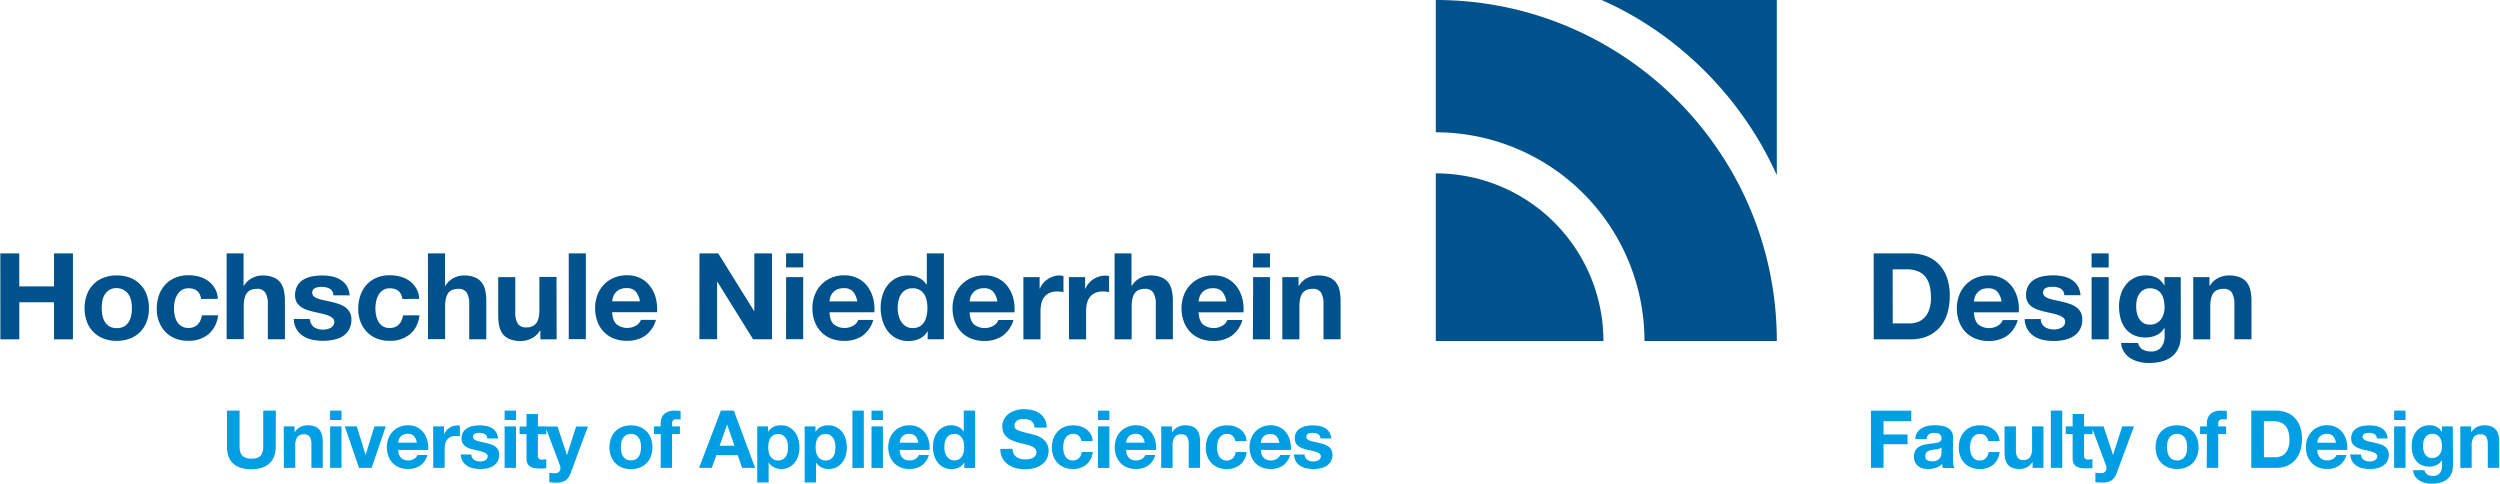 <svg id="Ebene_1" data-name="Ebene 1" xmlns="http://www.w3.org/2000/svg" viewBox="0 0 1189 230"><defs><style>.cls-1{fill:#00528c;}.cls-2{fill:#009ee2;}</style></defs><title>Zeichenfläche 3</title><path class="cls-1" d="M682.87,82.45a79.75,79.75,0,0,1,79.72,79.74H682.87V82.45m0-19.53V0c89.49,0,162.18,72.68,162.18,162.19H782.12A99.29,99.29,0,0,0,682.87,62.92ZM761.73,0c36.73,16.19,66.9,46.66,83.32,83.31V0Z"/><path class="cls-1" d="M1043.08,161.38h8.12V145.87c0-3,.49-5.18,1.49-6.49s2.59-2,4.81-2a4.46,4.46,0,0,1,4,1.8,10.23,10.23,0,0,1,1.17,5.47v16.71h8.13V143.19a24.28,24.28,0,0,0-.49-5,9.51,9.51,0,0,0-1.69-3.83,8,8,0,0,0-3.29-2.46A13.79,13.79,0,0,0,1060,131a11.25,11.25,0,0,0-5,1.21,9.64,9.64,0,0,0-4,3.71h-.17V131.8h-7.72v29.58m-23.75-7.79a6.51,6.51,0,0,1-2-2.05,8.64,8.64,0,0,1-1.08-2.84,16.16,16.16,0,0,1-.32-3.17,13.71,13.71,0,0,1,.37-3.18,7.84,7.84,0,0,1,1.21-2.69,6.21,6.21,0,0,1,2.06-1.86,5.92,5.92,0,0,1,2.94-.68,6.75,6.75,0,0,1,3.29.74,6,6,0,0,1,2.15,2,8.71,8.71,0,0,1,1.14,2.93,16.74,16.74,0,0,1,.34,3.42,11,11,0,0,1-.42,3.06,8.27,8.27,0,0,1-1.29,2.61,6.26,6.26,0,0,1-2.18,1.83,6.39,6.39,0,0,1-3,.68A5.71,5.71,0,0,1,1019.33,153.59Zm17.8-21.79h-7.73v3.94h-.11a8.88,8.88,0,0,0-3.69-3.66,11.52,11.52,0,0,0-5.12-1.09,11.66,11.66,0,0,0-9.44,4.44,14.32,14.32,0,0,0-2.43,4.69,18.18,18.18,0,0,0-.83,5.52,22.76,22.76,0,0,0,.71,5.75,13.41,13.41,0,0,0,2.26,4.75,10.82,10.82,0,0,0,4,3.21,12.94,12.94,0,0,0,5.72,1.17,12.05,12.05,0,0,0,5.12-1.12,8,8,0,0,0,3.75-3.46h.11v3.89a8,8,0,0,1-1.54,5.26,5.9,5.9,0,0,1-5,2.06,8,8,0,0,1-3.83-.88,4.62,4.62,0,0,1-2.23-3.17h-8.07a8.49,8.49,0,0,0,1.4,4.31,10.12,10.12,0,0,0,3.09,3,14.35,14.35,0,0,0,4.12,1.69,19.11,19.11,0,0,0,4.44.54,23.69,23.69,0,0,0,5.83-.63,15,15,0,0,0,4.18-1.69,9.82,9.82,0,0,0,2.74-2.4,11.84,11.84,0,0,0,1.61-2.8,12.75,12.75,0,0,0,.77-2.92,20.26,20.26,0,0,0,.2-2.66Zm-42.4-4.58h8.13v-6.7h-8.13Zm0,34.16h8.13V131.8h-8.13Zm-31.81-9.62a9.68,9.68,0,0,0,4.49,8.16,13.11,13.11,0,0,0,4.38,1.75,25.47,25.47,0,0,0,5,.51,24.75,24.75,0,0,0,4.95-.51,13.17,13.17,0,0,0,4.32-1.72,9,9,0,0,0,4.24-8.07,6.94,6.94,0,0,0-.8-3.46,7.45,7.45,0,0,0-2.12-2.35,11.74,11.74,0,0,0-3-1.52,35.43,35.43,0,0,0-3.47-1c-1.14-.27-2.27-.52-3.37-.75a27.72,27.72,0,0,1-3-.77,6.26,6.26,0,0,1-2.09-1.12,2.24,2.24,0,0,1-.8-1.77,2.17,2.17,0,0,1,.46-1.46,2.88,2.88,0,0,1,1.12-.83,5,5,0,0,1,1.45-.37,13.47,13.47,0,0,1,1.49-.09,8.17,8.17,0,0,1,3.78.83,3.53,3.53,0,0,1,1.77,3.17h7.73a9.66,9.66,0,0,0-1.41-4.54,9.21,9.21,0,0,0-2.94-2.89,12.54,12.54,0,0,0-4-1.55,23.76,23.76,0,0,0-4.66-.46,25.89,25.89,0,0,0-4.69.43,13.11,13.11,0,0,0-4.12,1.49,8.25,8.25,0,0,0-2.95,2.92,9,9,0,0,0-1.11,4.66,6.24,6.24,0,0,0,.8,3.29,6.84,6.84,0,0,0,2.12,2.23,11.26,11.26,0,0,0,3,1.43,35.21,35.21,0,0,0,3.46.95c1.45.31,2.75.6,3.89.88a18.82,18.82,0,0,1,2.89.95,5.66,5.66,0,0,1,1.8,1.17,2.21,2.21,0,0,1,.63,1.57,3,3,0,0,1-.51,1.81,3.81,3.81,0,0,1-1.29,1.14,5.87,5.87,0,0,1-1.72.63,8.27,8.27,0,0,1-1.8.2,8.94,8.94,0,0,1-2.32-.29,5.79,5.79,0,0,1-2-.88,4.82,4.82,0,0,1-1.4-1.54,4.49,4.49,0,0,1-.55-2.27Zm-24.14-8.35a8.91,8.91,0,0,1,.37-1.95,6,6,0,0,1,1.09-2.06,6.27,6.27,0,0,1,2-1.63,7.22,7.22,0,0,1,3.24-.65,5.69,5.69,0,0,1,4.43,1.6,9.4,9.4,0,0,1,2,4.69Zm21.34,5.15a21.08,21.08,0,0,0-.57-6.58,16.2,16.2,0,0,0-2.61-5.6,13.2,13.2,0,0,0-4.6-3.93,14.12,14.12,0,0,0-6.58-1.46,15.17,15.17,0,0,0-6.15,1.21,14.32,14.32,0,0,0-7.87,8.23,17.24,17.24,0,0,0-1.09,6.18,18,18,0,0,0,1.06,6.3,14.49,14.49,0,0,0,3,4.92,13.41,13.41,0,0,0,4.75,3.2,16.6,16.6,0,0,0,6.3,1.15,15.26,15.26,0,0,0,8.58-2.35,13.83,13.83,0,0,0,5.26-7.61h-7.15a5.1,5.1,0,0,1-2.17,2.6,8.3,8.3,0,0,1-9.5-.56c-1.22-1.21-1.89-3.1-2-5.7Zm-60-20.48h6.41a14.52,14.52,0,0,1,5.58.94,8.85,8.85,0,0,1,3.63,2.72,11.23,11.23,0,0,1,2,4.26,23.86,23.86,0,0,1,.6,5.58,16.62,16.62,0,0,1-.86,5.73,10.49,10.49,0,0,1-2.28,3.8,8.33,8.33,0,0,1-3.27,2.08,11.22,11.22,0,0,1-3.77.63h-8Zm-9,33.3h17.62a19.37,19.37,0,0,0,8.15-1.58,16.07,16.07,0,0,0,5.78-4.32,18,18,0,0,0,3.46-6.52,28.39,28.39,0,0,0,1.15-8.24,25.36,25.36,0,0,0-1.41-8.87,17.34,17.34,0,0,0-3.89-6.29,16,16,0,0,0-5.89-3.78,21.25,21.25,0,0,0-7.35-1.26H891.12Z"/><path class="cls-2" d="M1170.11,222.52h5.42V212.19a7.33,7.33,0,0,1,1-4.33,3.74,3.74,0,0,1,3.2-1.32,3,3,0,0,1,2.69,1.2,6.81,6.81,0,0,1,.78,3.65v11.13h5.42V210.39a16.22,16.22,0,0,0-.32-3.33,6.31,6.31,0,0,0-1.13-2.56,5.28,5.28,0,0,0-2.19-1.64,9.3,9.3,0,0,0-3.57-.59,7.67,7.67,0,0,0-3.36.8,6.41,6.41,0,0,0-2.67,2.48h-.11V202.8h-5.15v19.72m-15.45-5.18a4.34,4.34,0,0,1-1.35-1.38,5.67,5.67,0,0,1-.73-1.88,11.72,11.72,0,0,1-.21-2.12,9.12,9.12,0,0,1,.25-2.12,5.5,5.5,0,0,1,.8-1.79,4.09,4.09,0,0,1,1.38-1.24,3.89,3.89,0,0,1,2-.46,4.46,4.46,0,0,1,2.19.5,3.82,3.82,0,0,1,1.43,1.33,5.85,5.85,0,0,1,.77,1.95,11.47,11.47,0,0,1,.23,2.29,7.24,7.24,0,0,1-.29,2,5.5,5.5,0,0,1-.86,1.73,4.1,4.1,0,0,1-1.45,1.22,4.24,4.24,0,0,1-2,.46A3.89,3.89,0,0,1,1154.66,217.34Zm11.87-14.54h-5.15v2.64h-.08a5.91,5.91,0,0,0-2.46-2.45,7.67,7.67,0,0,0-3.41-.72,8,8,0,0,0-3.65.8,7.74,7.74,0,0,0-2.65,2.16,9.64,9.64,0,0,0-1.62,3.12A12.29,12.29,0,0,0,1147,212a15.42,15.42,0,0,0,.47,3.84,8.91,8.91,0,0,0,1.51,3.16,7.35,7.35,0,0,0,2.63,2.14,8.65,8.65,0,0,0,3.82.78,8.18,8.18,0,0,0,3.41-.74,5.43,5.43,0,0,0,2.5-2.31h.08v2.59a5.41,5.41,0,0,1-1,3.51,3.93,3.93,0,0,1-3.32,1.38,5.4,5.4,0,0,1-2.56-.59,3.14,3.14,0,0,1-1.49-2.12h-5.37a5.6,5.6,0,0,0,.93,2.88,6.88,6.88,0,0,0,2.06,2,9.59,9.59,0,0,0,2.75,1.13,12.65,12.65,0,0,0,3,.36,15.75,15.75,0,0,0,3.89-.42,10,10,0,0,0,2.79-1.12,6.91,6.91,0,0,0,1.83-1.61,7.64,7.64,0,0,0,1.07-1.87,8.56,8.56,0,0,0,.51-1.94,13.07,13.07,0,0,0,.14-1.77Zm-27.89-3.05h5.42v-4.46h-5.42Zm0,22.77h5.42V202.8h-5.42Zm-20.82-6.4a6.36,6.36,0,0,0,3,5.43,8.39,8.39,0,0,0,2.92,1.16,16.3,16.3,0,0,0,3.36.35,15.64,15.64,0,0,0,3.29-.35,8.39,8.39,0,0,0,2.88-1.14,6,6,0,0,0,2.83-5.38,4.59,4.59,0,0,0-.54-2.31,4.78,4.78,0,0,0-1.41-1.56,7.37,7.37,0,0,0-2-1c-.75-.25-1.52-.47-2.31-.65s-1.51-.34-2.25-.49a19.53,19.53,0,0,1-2-.52,4.2,4.2,0,0,1-1.4-.74,1.51,1.51,0,0,1-.53-1.19,1.48,1.48,0,0,1,.31-1,2,2,0,0,1,.74-.55,3.37,3.37,0,0,1,1-.25,9,9,0,0,1,1-.06,5.38,5.38,0,0,1,2.52.56,2.32,2.32,0,0,1,1.18,2.11h5.15a6.45,6.45,0,0,0-.93-3,6.15,6.15,0,0,0-2-1.93,8.36,8.36,0,0,0-2.68-1,16,16,0,0,0-3.11-.3,17,17,0,0,0-3.13.29,8.66,8.66,0,0,0-2.75,1,5.44,5.44,0,0,0-2,1.94,5.94,5.94,0,0,0-.75,3.11,4.25,4.25,0,0,0,.54,2.19,4.67,4.67,0,0,0,1.41,1.49,8.06,8.06,0,0,0,2,1c.76.24,1.52.45,2.31.63,1,.2,1.83.4,2.59.59a11.82,11.82,0,0,1,1.93.63,3.61,3.61,0,0,1,1.2.78,1.46,1.46,0,0,1,.42,1,2,2,0,0,1-.34,1.2,2.61,2.61,0,0,1-.86.76,4.19,4.19,0,0,1-1.14.42,5.8,5.8,0,0,1-1.21.13,6,6,0,0,1-1.54-.19,4,4,0,0,1-1.32-.59,3.08,3.08,0,0,1-.93-1,3,3,0,0,1-.36-1.5Zm-15.72-5.57a6.54,6.54,0,0,1,.25-1.3,4,4,0,0,1,.72-1.37,4.1,4.1,0,0,1,1.38-1.09,4.73,4.73,0,0,1,2.15-.44,3.81,3.81,0,0,1,3,1.07,6.18,6.18,0,0,1,1.35,3.13Zm14.23,3.43a13.87,13.87,0,0,0-.38-4.39,10.84,10.84,0,0,0-1.74-3.73,8.68,8.68,0,0,0-3.07-2.62,9.35,9.35,0,0,0-4.39-1,10.34,10.34,0,0,0-4.1.8,9.61,9.61,0,0,0-3.18,2.19,9.81,9.81,0,0,0-2.06,3.3,11.62,11.62,0,0,0-.72,4.12,12,12,0,0,0,.7,4.2,9.64,9.64,0,0,0,2,3.28,9.2,9.2,0,0,0,3.17,2.14,11,11,0,0,0,4.19.76,10.09,10.09,0,0,0,5.73-1.57,9.28,9.28,0,0,0,3.51-5.07h-4.77a3.43,3.43,0,0,1-1.45,1.74,4.88,4.88,0,0,1-2.82.82,4.79,4.79,0,0,1-3.51-1.2,5.56,5.56,0,0,1-1.34-3.8Zm-39.63-13.66H1081a9.63,9.63,0,0,1,3.72.63,5.86,5.86,0,0,1,2.42,1.82,7.38,7.38,0,0,1,1.32,2.84,16.19,16.19,0,0,1,.4,3.72,11.16,11.16,0,0,1-.57,3.81,7.12,7.12,0,0,1-1.53,2.54,5.49,5.49,0,0,1-2.17,1.39,7.7,7.7,0,0,1-2.52.42h-5.34Zm-6,22.2h11.75a12.8,12.8,0,0,0,5.43-1.05,10.82,10.82,0,0,0,3.86-2.87,12,12,0,0,0,2.3-4.35,18.84,18.84,0,0,0,.77-5.5,16.81,16.81,0,0,0-.94-5.91,11.63,11.63,0,0,0-2.59-4.19,10.62,10.62,0,0,0-3.93-2.52,14,14,0,0,0-4.9-.84h-11.75Zm-21.17,0H1055V206.43h3.73V202.8H1055v-1.16a2.53,2.53,0,0,1,.47-1.72,2.11,2.11,0,0,1,1.59-.51,18.77,18.77,0,0,1,2,.11v-4.08l-1.41-.09c-.48,0-1-.06-1.45-.06a8.67,8.67,0,0,0-2.9.44,5.68,5.68,0,0,0-2.06,1.24,4.94,4.94,0,0,0-1.24,1.9,7,7,0,0,0-.4,2.41v1.52h-3.24v3.63h3.24Zm-18.69-12.16a5.89,5.89,0,0,1,.78-2,4.16,4.16,0,0,1,3.76-2,4.56,4.56,0,0,1,2.31.55,4.32,4.32,0,0,1,1.48,1.43,5.9,5.9,0,0,1,.79,2,12,12,0,0,1,.22,2.32A11.75,11.75,0,0,1,1040,215a6,6,0,0,1-.79,2,4.06,4.06,0,0,1-1.48,1.43,4.56,4.56,0,0,1-2.31.54,4.44,4.44,0,0,1-2.29-.54,4.19,4.19,0,0,1-1.47-1.43,6,6,0,0,1-.78-2,11.75,11.75,0,0,1-.23-2.31A12,12,0,0,1,1030.85,210.36Zm-4.92,6.59a9.3,9.3,0,0,0,2.06,3.27,9.21,9.21,0,0,0,3.2,2.09,12.16,12.16,0,0,0,8.41,0,9.15,9.15,0,0,0,3.23-2.09,9.3,9.3,0,0,0,2.06-3.27,12,12,0,0,0,.72-4.27,12.14,12.14,0,0,0-.72-4.29,9,9,0,0,0-5.29-5.38,12.32,12.32,0,0,0-8.41,0,9,9,0,0,0-5.26,5.38,12.14,12.14,0,0,0-.73,4.29A12,12,0,0,0,1025.93,217Zm-11-14.15h-5.61L1005,216.31h-.07l-4.47-13.51h-5.79l6.94,18.5a3.28,3.28,0,0,1,.23,1.2,3,3,0,0,1-.23,1.17,2.12,2.12,0,0,1-.71.89,2.21,2.21,0,0,1-1.16.44,10.69,10.69,0,0,1-1.6,0l-1.57-.16v4.47l1.66.13c.55,0,1.1.06,1.66.06a7.73,7.73,0,0,0,4.35-1.05,6.83,6.83,0,0,0,2.44-3.42Zm-23.76-5.91h-5.42v5.91h-3.28v3.63h3.28v11.63a4.92,4.92,0,0,0,.5,2.4,3.65,3.65,0,0,0,1.35,1.43,5.17,5.17,0,0,0,2,.69,15.19,15.19,0,0,0,2.39.17c.53,0,1.08,0,1.64,0a11,11,0,0,0,1.52-.15v-4.23a8.64,8.64,0,0,1-1.67.15,1.83,1.83,0,0,1-2.29-2.29v-9.76h4V202.8h-4Zm-15.79,25.63h5.41V195.29h-5.41Zm-3.51-19.72h-5.42v10.34a7.33,7.33,0,0,1-1,4.33,3.75,3.75,0,0,1-3.21,1.32,2.92,2.92,0,0,1-2.68-1.21,6.67,6.67,0,0,1-.79-3.64V202.8h-5.41v12.13a15.72,15.72,0,0,0,.32,3.34,6.31,6.31,0,0,0,1.13,2.56,5.28,5.28,0,0,0,2.19,1.64,9.27,9.27,0,0,0,3.57.59,7.6,7.6,0,0,0,3.35-.8,6.42,6.42,0,0,0,2.67-2.48h.12v2.74h5.15Zm-20.91,6.95a7.27,7.27,0,0,0-.93-3.28,7.73,7.73,0,0,0-2.08-2.35,8.76,8.76,0,0,0-2.88-1.39,12.19,12.19,0,0,0-3.37-.46,10.85,10.85,0,0,0-4.28.8,8.88,8.88,0,0,0-3.16,2.23,9.65,9.65,0,0,0-2,3.4,13,13,0,0,0-.66,4.25,10.9,10.9,0,0,0,.72,4.06,9.47,9.47,0,0,0,2,3.21,8.83,8.83,0,0,0,3.13,2.09,10.67,10.67,0,0,0,4.08.75A9.78,9.78,0,0,0,948,221a9,9,0,0,0,3-6h-5.23a5.12,5.12,0,0,1-1.33,2.92,4,4,0,0,1-3,1.09,3.73,3.73,0,0,1-2.13-.58,4.34,4.34,0,0,1-1.4-1.46,6.79,6.79,0,0,1-.74-2,10.9,10.9,0,0,1-.23-2.17,11.45,11.45,0,0,1,.23-2.21,6.41,6.41,0,0,1,.78-2.08,4.77,4.77,0,0,1,1.43-1.53,3.83,3.83,0,0,1,2.18-.59,3.63,3.63,0,0,1,4,3.4Zm-34.67-.88a3,3,0,0,1,1.09-2.29,4.1,4.1,0,0,1,2.5-.69,9.51,9.51,0,0,1,1.35.1,3,3,0,0,1,1.11.38,2.09,2.09,0,0,1,.76.8,2.87,2.87,0,0,1,.29,1.39,1.55,1.55,0,0,1-.54,1.28,3.66,3.66,0,0,1-1.43.67,13.32,13.32,0,0,1-2,.34c-.76.08-1.56.18-2.4.31a24.35,24.35,0,0,0-2.46.51,7.31,7.31,0,0,0-2.16,1,4.85,4.85,0,0,0-1.52,1.74,5.93,5.93,0,0,0-.58,2.77,6.26,6.26,0,0,0,.52,2.63,4.89,4.89,0,0,0,1.43,1.83,6.46,6.46,0,0,0,2.14,1.09,9.24,9.24,0,0,0,2.63.36,11.75,11.75,0,0,0,3.58-.56,7.18,7.18,0,0,0,3.06-1.88,7.8,7.8,0,0,0,.13,1,7.06,7.06,0,0,0,.25.93h5.49a4.59,4.59,0,0,1-.53-1.83,20.77,20.77,0,0,1-.16-2.55V207.88A4.72,4.72,0,0,0,928,205a5.31,5.31,0,0,0-2.06-1.72,9.17,9.17,0,0,0-2.78-.82,22.12,22.12,0,0,0-3-.21,17,17,0,0,0-3.28.32,9.52,9.52,0,0,0-2.9,1.09,6.53,6.53,0,0,0-2.13,2,6.25,6.25,0,0,0-.95,3.17Zm7.1,6a11.52,11.52,0,0,1-.1,1.22,3.93,3.93,0,0,1-.51,1.5,3.63,3.63,0,0,1-1.3,1.28,4.76,4.76,0,0,1-2.48.53,6.56,6.56,0,0,1-1.26-.11,3.26,3.26,0,0,1-1.07-.4,2,2,0,0,1-.72-.76,2.5,2.5,0,0,1-.27-1.24,2.64,2.64,0,0,1,.27-1.24,2.23,2.23,0,0,1,.7-.84,3.57,3.57,0,0,1,1-.52,7.63,7.63,0,0,1,1.23-.3c.4-.08.83-.14,1.27-.19s.87-.12,1.26-.19a10.53,10.53,0,0,0,1.11-.29,2.32,2.32,0,0,0,.86-.48Zm-33.57,7.62h6V211.27h11.4v-4.65h-11.4v-6.3H909v-5H889.8Z"/><path class="cls-1" d="M609.91,161.38H618V145.87c0-3,.49-5.17,1.49-6.49s2.59-2,4.8-2a4.46,4.46,0,0,1,4,1.8,10.16,10.16,0,0,1,1.17,5.46v16.71h8.12V143.19a24.14,24.14,0,0,0-.48-5,9.53,9.53,0,0,0-1.69-3.83,7.92,7.92,0,0,0-3.29-2.46,13.64,13.64,0,0,0-5.35-.89,11.38,11.38,0,0,0-5,1.2,9.58,9.58,0,0,0-4,3.72h-.17V131.8h-7.73v29.58m-14-34.16h8.13v-6.69H596Zm0,34.16h8.13V131.8H596Zm-25.8-18a9.34,9.34,0,0,1,.37-1.94,5.87,5.87,0,0,1,1.09-2.06,6.09,6.09,0,0,1,2.06-1.63,7,7,0,0,1,3.23-.66,5.69,5.69,0,0,1,4.43,1.6,9.4,9.4,0,0,1,2,4.69Zm21.34,5.15a21.11,21.11,0,0,0-.57-6.58,16.1,16.1,0,0,0-2.61-5.6,13.07,13.07,0,0,0-4.6-3.92,14.09,14.09,0,0,0-6.58-1.46,15.34,15.34,0,0,0-6.15,1.2,14.3,14.3,0,0,0-7.87,8.24,17.38,17.38,0,0,0-1.09,6.18,18.13,18.13,0,0,0,1.06,6.29,14.27,14.27,0,0,0,3,4.92,13.35,13.35,0,0,0,4.75,3.21,16.51,16.51,0,0,0,6.29,1.14,15.21,15.21,0,0,0,8.58-2.34,13.85,13.85,0,0,0,5.26-7.61h-7.15a5.08,5.08,0,0,1-2.17,2.6,8.28,8.28,0,0,1-9.5-.57q-1.83-1.8-2-5.7ZM530.1,161.38h8.12V145.87q0-4.51,1.49-6.49c1-1.32,2.59-2,4.81-2a4.44,4.44,0,0,1,4,1.8,10.16,10.16,0,0,1,1.17,5.46v16.71h8.13V143.19a23.45,23.45,0,0,0-.49-5,9.39,9.39,0,0,0-1.69-3.83,7.86,7.86,0,0,0-3.29-2.46A13.61,13.61,0,0,0,547,131a10.47,10.47,0,0,0-4.69,1.2,9.7,9.7,0,0,0-4,3.72h-.17V120.53H530.1Zm-21.68,0h8.12V148.05a16.83,16.83,0,0,1,.4-3.69,8.14,8.14,0,0,1,1.35-3,6.59,6.59,0,0,1,2.49-2,8.74,8.74,0,0,1,3.77-.74,14.1,14.1,0,0,1,1.55.09,12.38,12.38,0,0,1,1.37.2v-7.56a5.6,5.6,0,0,0-1.77-.28,9.61,9.61,0,0,0-3,.46,10.75,10.75,0,0,0-2.72,1.28,10.14,10.14,0,0,0-2.23,2,9.64,9.64,0,0,0-1.54,2.54h-.12V131.8h-7.72Zm-21.69,0h8.13V148.05a16.24,16.24,0,0,1,.4-3.69,8.13,8.13,0,0,1,1.34-3,6.59,6.59,0,0,1,2.49-2,8.75,8.75,0,0,1,3.78-.74,13.78,13.78,0,0,1,1.54.09,12.59,12.59,0,0,1,1.38.2v-7.56A5.66,5.66,0,0,0,504,131a9.6,9.6,0,0,0-2.94.46,10.59,10.59,0,0,0-2.72,1.28,10.14,10.14,0,0,0-2.23,2,10,10,0,0,0-1.55,2.54h-.11V131.8h-7.73Zm-25.57-18a9.34,9.34,0,0,1,.37-1.94,5.87,5.87,0,0,1,1.09-2.06,6.09,6.09,0,0,1,2.06-1.63,7,7,0,0,1,3.23-.66,5.69,5.69,0,0,1,4.43,1.6,9.4,9.4,0,0,1,2,4.69Zm21.34,5.15a21.11,21.11,0,0,0-.57-6.58,16.1,16.1,0,0,0-2.61-5.6,13.07,13.07,0,0,0-4.6-3.92,14.09,14.09,0,0,0-6.58-1.46,15.34,15.34,0,0,0-6.15,1.2,14.3,14.3,0,0,0-7.87,8.24,17.38,17.38,0,0,0-1.09,6.18,18.13,18.13,0,0,0,1.06,6.29,14.27,14.27,0,0,0,3,4.92,13.35,13.35,0,0,0,4.75,3.21,16.51,16.51,0,0,0,6.29,1.14,15.21,15.21,0,0,0,8.58-2.34,13.85,13.85,0,0,0,5.26-7.61h-7.15a5.08,5.08,0,0,1-2.17,2.6,8.28,8.28,0,0,1-9.5-.57q-1.83-1.8-2-5.7Zm-41.77,1.49a9.62,9.62,0,0,1-1.14,3.06,6.15,6.15,0,0,1-2.15,2.15,6.45,6.45,0,0,1-3.34.8,6.1,6.1,0,0,1-3.24-.83,7.21,7.21,0,0,1-2.23-2.17,9.5,9.5,0,0,1-1.29-3.07,15.37,15.37,0,0,1-.4-3.43,16.23,16.23,0,0,1,.38-3.52,9.08,9.08,0,0,1,1.2-3,6.3,6.3,0,0,1,2.2-2.12,6.66,6.66,0,0,1,3.38-.8,6.39,6.39,0,0,1,3.29.8,6.58,6.58,0,0,1,2.17,2.09,8.71,8.71,0,0,1,1.17,3,17.73,17.73,0,0,1,.35,3.49A18,18,0,0,1,440.73,150.05Zm.46,11.33h7.72V120.53h-8.12V135.4h-.11a8.81,8.81,0,0,0-3.75-3.29,11.67,11.67,0,0,0-5-1.11,12,12,0,0,0-9.81,4.69,14.81,14.81,0,0,0-2.46,4.89,20.09,20.09,0,0,0-.83,5.75,21.33,21.33,0,0,0,.83,5.95,15.74,15.74,0,0,0,2.46,5.07,12.22,12.22,0,0,0,4.12,3.52,12.45,12.45,0,0,0,5.86,1.31,12.15,12.15,0,0,0,5.21-1.09,8.51,8.51,0,0,0,3.78-3.49h.11Zm-46.69-18a10.05,10.05,0,0,1,.37-1.94,6,6,0,0,1,1.09-2.06,6.18,6.18,0,0,1,2.06-1.63,7.06,7.06,0,0,1,3.23-.66,5.7,5.7,0,0,1,4.44,1.6,9.4,9.4,0,0,1,2,4.69Zm21.34,5.15a20.53,20.53,0,0,0-.57-6.58,16.09,16.09,0,0,0-2.6-5.6,13.1,13.1,0,0,0-4.61-3.92,14.09,14.09,0,0,0-6.58-1.46,15.34,15.34,0,0,0-6.15,1.2,14.48,14.48,0,0,0-4.77,3.29,14.31,14.31,0,0,0-3.09,4.95,17.16,17.16,0,0,0-1.09,6.18,17.9,17.9,0,0,0,1.06,6.29,14.09,14.09,0,0,0,3,4.92,13.44,13.44,0,0,0,4.75,3.21,16.58,16.58,0,0,0,6.29,1.14,15.27,15.27,0,0,0,8.59-2.34,13.9,13.9,0,0,0,5.26-7.61h-7.15a5.11,5.11,0,0,1-2.18,2.6,8.27,8.27,0,0,1-9.49-.57c-1.23-1.2-1.89-3.1-2-5.7Zm-42-21.34H382v-6.69h-8.12Zm0,34.16H382V131.8h-8.12Zm-41.2,0h8.41V134h.12l17,27.35h9V120.53h-8.41v27.4h-.11l-17.05-27.4h-8.93Zm-41.48-18a9.34,9.34,0,0,1,.37-1.94,5.87,5.87,0,0,1,1.09-2.06,6.09,6.09,0,0,1,2.06-1.63,7,7,0,0,1,3.23-.66,5.69,5.69,0,0,1,4.43,1.6,9.31,9.31,0,0,1,2,4.69Zm21.34,5.15a21.11,21.11,0,0,0-.57-6.58,16.1,16.1,0,0,0-2.61-5.6,13.07,13.07,0,0,0-4.6-3.92,14.09,14.09,0,0,0-6.58-1.46,15.34,15.34,0,0,0-6.15,1.2,14.3,14.3,0,0,0-7.87,8.24,17.38,17.38,0,0,0-1.09,6.18,18.13,18.13,0,0,0,1.06,6.29,14.27,14.27,0,0,0,3,4.92,13.4,13.4,0,0,0,4.74,3.21,16.6,16.6,0,0,0,6.3,1.14,15.23,15.23,0,0,0,8.58-2.34,13.85,13.85,0,0,0,5.26-7.61h-7.15a5.08,5.08,0,0,1-2.17,2.6,8.28,8.28,0,0,1-9.5-.57q-1.83-1.8-2-5.7Zm-42,12.82h8.13V120.53h-8.13Zm-5.83-29.58h-8.13v15.51q0,4.51-1.48,6.49a5.66,5.66,0,0,1-4.81,2,4.43,4.43,0,0,1-4-1.8,10.06,10.06,0,0,1-1.18-5.46V131.8h-8.12V150a24.14,24.14,0,0,0,.48,5,9.59,9.59,0,0,0,1.69,3.83,7.92,7.92,0,0,0,3.29,2.46,13.64,13.64,0,0,0,5.35.89,11.38,11.38,0,0,0,5-1.2,9.58,9.58,0,0,0,4-3.72H257v4.12h7.73Zm-61.11,29.58h8.13V145.87q0-4.51,1.48-6.49c1-1.32,2.6-2,4.81-2a4.43,4.43,0,0,1,4,1.8,10.06,10.06,0,0,1,1.18,5.46v16.71h8.12V143.19a23.45,23.45,0,0,0-.49-5,9.38,9.38,0,0,0-1.68-3.83,7.92,7.92,0,0,0-3.29-2.46,13.67,13.67,0,0,0-5.35-.89,10.44,10.44,0,0,0-4.69,1.2,9.64,9.64,0,0,0-3.95,3.72h-.17V120.53h-8.13Zm-4.18-19.17a11,11,0,0,0-1.39-4.92,11.79,11.79,0,0,0-3.13-3.52,12.94,12.94,0,0,0-4.32-2.08,18.4,18.4,0,0,0-5.06-.69,16.18,16.18,0,0,0-6.41,1.2,13.51,13.51,0,0,0-4.75,3.35,14.51,14.51,0,0,0-2.94,5.09,19.62,19.62,0,0,0-1,6.38,16.65,16.65,0,0,0,1.08,6.09,14.65,14.65,0,0,0,3,4.81,13.46,13.46,0,0,0,4.69,3.15,16.19,16.19,0,0,0,6.12,1.11,14.66,14.66,0,0,0,9.67-3.12q3.78-3.12,4.58-9h-7.84a7.7,7.7,0,0,1-2,4.38,6,6,0,0,1-4.47,1.63,5.75,5.75,0,0,1-3.2-.86A6.47,6.47,0,0,1,180,153a10.3,10.3,0,0,1-1.12-3,16.64,16.64,0,0,1-.34-3.26,17.65,17.65,0,0,1,.34-3.32A9.7,9.7,0,0,1,180,140.3a7,7,0,0,1,2.14-2.29,5.73,5.73,0,0,1,3.26-.89q5.22,0,6,5.09Zm-59.67,9.56a10,10,0,0,0,1.35,4.92,9.83,9.83,0,0,0,3.15,3.23,13,13,0,0,0,4.37,1.75,24.76,24.76,0,0,0,5,.51,24.18,24.18,0,0,0,5-.51A13.26,13.26,0,0,0,162.9,160a9.42,9.42,0,0,0,3.06-3.18,9.52,9.52,0,0,0,1.17-4.89,6.94,6.94,0,0,0-.8-3.46,7.45,7.45,0,0,0-2.12-2.35,11.72,11.72,0,0,0-3-1.51,33.38,33.38,0,0,0-3.46-1c-1.15-.27-2.28-.52-3.38-.75a26.06,26.06,0,0,1-3-.77,6.2,6.2,0,0,1-2.08-1.12,2.45,2.45,0,0,1-.35-3.23,3.07,3.07,0,0,1,1.12-.83,5,5,0,0,1,1.46-.37,13.33,13.33,0,0,1,1.49-.09,8.15,8.15,0,0,1,3.77.83,3.59,3.59,0,0,1,1.78,3.18h7.72a9.82,9.82,0,0,0-1.4-4.55,9.45,9.45,0,0,0-3-2.89,12.42,12.42,0,0,0-4-1.54,23.12,23.12,0,0,0-4.67-.46,25,25,0,0,0-4.69.43,12.64,12.64,0,0,0-4.12,1.49,8,8,0,0,0-2.94,2.91,8.9,8.9,0,0,0-1.12,4.67,6.39,6.39,0,0,0,.8,3.29,6.94,6.94,0,0,0,2.12,2.23,11.57,11.57,0,0,0,3,1.43c1.12.36,2.28.68,3.46.94,1.45.31,2.75.6,3.89.89a18.9,18.9,0,0,1,2.89.94,5.73,5.73,0,0,1,1.81,1.18A2.22,2.22,0,0,1,159,153a3,3,0,0,1-.52,1.8,3.85,3.85,0,0,1-1.29,1.15,6.43,6.43,0,0,1-1.71.63,9,9,0,0,1-1.81.2,9.25,9.25,0,0,1-2.31-.29,6.06,6.06,0,0,1-2-.89A4.71,4.71,0,0,1,148,154a4.37,4.37,0,0,1-.54-2.26Zm-31.92,9.61h8.12V145.87q0-4.51,1.49-6.49c1-1.32,2.59-2,4.81-2a4.44,4.44,0,0,1,4,1.8,10.16,10.16,0,0,1,1.17,5.46v16.71h8.13V143.19a23.45,23.45,0,0,0-.49-5,9.39,9.39,0,0,0-1.69-3.83,7.86,7.86,0,0,0-3.29-2.46,13.61,13.61,0,0,0-5.35-.89,10.47,10.47,0,0,0-4.69,1.2,9.7,9.7,0,0,0-4,3.72h-.17V120.53H107.8Zm-4.18-19.17a10.92,10.92,0,0,0-1.4-4.92,11.62,11.62,0,0,0-3.12-3.52,13.12,13.12,0,0,0-4.32-2.08,18.45,18.45,0,0,0-5.06-.69,16.18,16.18,0,0,0-6.41,1.2,13.51,13.51,0,0,0-4.75,3.35,14.38,14.38,0,0,0-3,5.09,19.89,19.89,0,0,0-1,6.38,16.66,16.66,0,0,0,1.09,6.09,14.79,14.79,0,0,0,3,4.81,13.55,13.55,0,0,0,4.69,3.15,16.28,16.28,0,0,0,6.13,1.11,14.68,14.68,0,0,0,9.67-3.12,13.52,13.52,0,0,0,4.57-9H96a7.58,7.58,0,0,1-2,4.38,6,6,0,0,1-4.46,1.63,5.72,5.72,0,0,1-3.2-.86A6.37,6.37,0,0,1,84.2,153a10,10,0,0,1-1.12-3,15.91,15.91,0,0,1-.34-3.26,16.86,16.86,0,0,1,.34-3.32,9.92,9.92,0,0,1,1.17-3.11A7,7,0,0,1,86.4,138a5.71,5.71,0,0,1,3.26-.89q5.2,0,6,5.09Zm-54.93.92a8.68,8.68,0,0,1,1.18-3,6.23,6.23,0,0,1,5.63-3A6.75,6.75,0,0,1,59,138a6.56,6.56,0,0,1,2.23,2.15,8.87,8.87,0,0,1,1.17,3,17.65,17.65,0,0,1,.34,3.49,17.28,17.28,0,0,1-.34,3.46,9.2,9.2,0,0,1-1.17,3A6.3,6.3,0,0,1,59,155.26a7,7,0,0,1-3.47.8,6.77,6.77,0,0,1-3.43-.8,6.29,6.29,0,0,1-2.2-2.15,9,9,0,0,1-1.18-3,18,18,0,0,1-.34-3.46A18.43,18.43,0,0,1,48.69,143.13ZM41.31,153a13.6,13.6,0,0,0,7.9,8,17,17,0,0,0,6.29,1.11,17.23,17.23,0,0,0,6.33-1.11,13.56,13.56,0,0,0,7.92-8,18.07,18.07,0,0,0,1.09-6.41,18.28,18.28,0,0,0-1.09-6.44,13.5,13.5,0,0,0-7.92-8.07A17.23,17.23,0,0,0,55.5,131a17,17,0,0,0-6.29,1.11,13.54,13.54,0,0,0-7.9,8.07,18.28,18.28,0,0,0-1.08,6.44A18.07,18.07,0,0,0,41.31,153ZM.18,161.38h9V143.76H25.69v17.62h9V120.53h-9v15.68H9.16V120.53h-9Z"/><path class="cls-2" d="M615.43,216.12a6.68,6.68,0,0,0,.9,3.28,6.61,6.61,0,0,0,2.09,2.15,8.39,8.39,0,0,0,2.92,1.16,16.23,16.23,0,0,0,3.36.35,15.87,15.87,0,0,0,3.3-.35,8.56,8.56,0,0,0,2.88-1.14,6,6,0,0,0,2.82-5.38,4.7,4.7,0,0,0-.53-2.31,5,5,0,0,0-1.41-1.56,7.58,7.58,0,0,0-2-1c-.75-.25-1.52-.47-2.31-.65s-1.51-.34-2.25-.49a19.53,19.53,0,0,1-2-.52,4.14,4.14,0,0,1-1.39-.74,1.49,1.49,0,0,1-.54-1.19,1.43,1.43,0,0,1,.31-1,2,2,0,0,1,.74-.55,3.28,3.28,0,0,1,1-.25,8.74,8.74,0,0,1,1-.06,5.37,5.37,0,0,1,2.51.56,2.37,2.37,0,0,1,1.19,2.11h5.15a6.57,6.57,0,0,0-.94-3,6.33,6.33,0,0,0-2-1.93,8.51,8.51,0,0,0-2.69-1,15.92,15.92,0,0,0-3.11-.3,17,17,0,0,0-3.13.29,8.51,8.51,0,0,0-2.74,1,5.47,5.47,0,0,0-2,1.94,6,6,0,0,0-.74,3.11,4.16,4.16,0,0,0,.53,2.19,4.56,4.56,0,0,0,1.41,1.49,7.8,7.8,0,0,0,2,1c.74.24,1.51.45,2.3.63,1,.2,1.83.4,2.6.59a12,12,0,0,1,1.92.63,3.61,3.61,0,0,1,1.2.78,1.46,1.46,0,0,1,.42,1,2,2,0,0,1-.34,1.2,2.52,2.52,0,0,1-.86.76,4.07,4.07,0,0,1-1.14.42,5.71,5.71,0,0,1-1.2.13,6.09,6.09,0,0,1-1.55-.19,4,4,0,0,1-1.31-.59,3,3,0,0,1-.94-1,3,3,0,0,1-.36-1.5h-5.15m-15.72-5.57a6.54,6.54,0,0,1,.25-1.3,3.88,3.88,0,0,1,.73-1.37,4,4,0,0,1,1.37-1.09,4.74,4.74,0,0,1,2.16-.44,3.8,3.8,0,0,1,2.95,1.07,6.27,6.27,0,0,1,1.36,3.13ZM613.94,214a14.17,14.17,0,0,0-.38-4.39,10.82,10.82,0,0,0-1.73-3.73,8.8,8.8,0,0,0-3.08-2.62,9.31,9.31,0,0,0-4.38-1,10.27,10.27,0,0,0-4.1.8,9.55,9.55,0,0,0-3.19,2.19,9.65,9.65,0,0,0-2.06,3.3,11.62,11.62,0,0,0-.72,4.12,12,12,0,0,0,.7,4.2,9.51,9.51,0,0,0,2,3.28,9.06,9.06,0,0,0,3.16,2.14,11,11,0,0,0,4.2.76,10.1,10.1,0,0,0,5.72-1.57,9.23,9.23,0,0,0,3.51-5.07h-4.77a3.43,3.43,0,0,1-1.45,1.74,4.88,4.88,0,0,1-2.82.82,4.79,4.79,0,0,1-3.51-1.2,5.51,5.51,0,0,1-1.34-3.8Zm-21.09-4.23a7.28,7.28,0,0,0-.94-3.28,7.7,7.7,0,0,0-2.07-2.35,8.85,8.85,0,0,0-2.88-1.39,12.26,12.26,0,0,0-3.38-.46,10.8,10.8,0,0,0-4.27.8,8.92,8.92,0,0,0-3.17,2.23,9.48,9.48,0,0,0-2,3.4,13,13,0,0,0-.67,4.25,11.1,11.1,0,0,0,.72,4.06,9.65,9.65,0,0,0,2,3.21,8.79,8.79,0,0,0,3.12,2.09,10.68,10.68,0,0,0,4.09.75,9.77,9.77,0,0,0,6.44-2.08,9,9,0,0,0,3.05-6h-5.22a5.13,5.13,0,0,1-1.34,2.92,4,4,0,0,1-3,1.09,3.76,3.76,0,0,1-2.14-.58,4.22,4.22,0,0,1-1.39-1.46,6.79,6.79,0,0,1-.74-2,10.2,10.2,0,0,1-.23-2.17,10.71,10.71,0,0,1,.23-2.21,6.41,6.41,0,0,1,.78-2.08,4.56,4.56,0,0,1,1.43-1.53,3.8,3.8,0,0,1,2.17-.59,3.64,3.64,0,0,1,4,3.4Zm-40.59,12.77h5.42V212.19a7.33,7.33,0,0,1,1-4.33,3.75,3.75,0,0,1,3.21-1.32,3,3,0,0,1,2.69,1.2,6.81,6.81,0,0,1,.78,3.65v11.13h5.41V210.39a16.22,16.22,0,0,0-.32-3.33,6.31,6.31,0,0,0-1.13-2.56,5.28,5.28,0,0,0-2.19-1.64,9.3,9.3,0,0,0-3.57-.59,7.6,7.6,0,0,0-3.35.8,6.3,6.3,0,0,0-2.67,2.48h-.12V202.8h-5.15Zm-16.66-12a6.46,6.46,0,0,1,.24-1.3,3.88,3.88,0,0,1,.73-1.37,4,4,0,0,1,1.37-1.09,4.74,4.74,0,0,1,2.16-.44,3.8,3.8,0,0,1,2.95,1.07,6.27,6.27,0,0,1,1.36,3.13ZM549.82,214a13.87,13.87,0,0,0-.38-4.39,10.82,10.82,0,0,0-1.73-3.73,8.76,8.76,0,0,0-3.07-2.62,9.38,9.38,0,0,0-4.39-1,10.27,10.27,0,0,0-4.1.8,9.65,9.65,0,0,0-3.19,2.19,9.81,9.81,0,0,0-2.06,3.3,11.62,11.62,0,0,0-.72,4.12,12,12,0,0,0,.7,4.2,9.66,9.66,0,0,0,2,3.28,9.16,9.16,0,0,0,3.16,2.14,11,11,0,0,0,4.2.76,10.08,10.08,0,0,0,5.72-1.57,9.18,9.18,0,0,0,3.51-5.07h-4.77a3.38,3.38,0,0,1-1.45,1.74,4.86,4.86,0,0,1-2.82.82,4.8,4.8,0,0,1-3.51-1.2,5.51,5.51,0,0,1-1.33-3.8Zm-27.61-14.23h5.41v-4.46h-5.41Zm0,22.77h5.41V202.8h-5.41Zm-2.56-12.77a7.15,7.15,0,0,0-.93-3.28,7.73,7.73,0,0,0-2.08-2.35,8.76,8.76,0,0,0-2.88-1.39,12.21,12.21,0,0,0-3.38-.46,10.84,10.84,0,0,0-4.27.8,9.1,9.1,0,0,0-3.17,2.23,9.63,9.63,0,0,0-2,3.4,13.24,13.24,0,0,0-.67,4.25A11.1,11.1,0,0,0,501,217a9.63,9.63,0,0,0,2,3.21,8.83,8.83,0,0,0,3.13,2.09,10.67,10.67,0,0,0,4.08.75,9.73,9.73,0,0,0,6.44-2.08,9,9,0,0,0,3.06-6h-5.23a5.12,5.12,0,0,1-1.33,2.92,4,4,0,0,1-3,1.09,3.78,3.78,0,0,1-2.14-.58,4.41,4.41,0,0,1-1.39-1.46,6.79,6.79,0,0,1-.74-2,10.9,10.9,0,0,1-.23-2.17,11.45,11.45,0,0,1,.23-2.21,6.41,6.41,0,0,1,.78-2.08,4.66,4.66,0,0,1,1.43-1.53,3.84,3.84,0,0,1,2.17-.59,3.63,3.63,0,0,1,4,3.4Zm-43.86,3.73a8.79,8.79,0,0,0,.93,4.35,8.9,8.9,0,0,0,2.58,3A11.06,11.06,0,0,0,483,222.6a16.79,16.79,0,0,0,4.37.57,16.13,16.13,0,0,0,4.9-.67,10.44,10.44,0,0,0,3.55-1.83,7.59,7.59,0,0,0,2.16-2.76,8.39,8.39,0,0,0,.72-3.47,7.22,7.22,0,0,0-.46-2.69,6.31,6.31,0,0,0-1.2-2,7.86,7.86,0,0,0-1.64-1.42,10.93,10.93,0,0,0-1.79-.93,14.14,14.14,0,0,0-1.7-.57l-1.3-.33c-1.7-.43-3.08-.79-4.13-1.08a18.38,18.38,0,0,1-2.48-.84,2.61,2.61,0,0,1-1.2-.9,2.38,2.38,0,0,1-.31-1.3,2.65,2.65,0,0,1,.38-1.43,3.21,3.21,0,0,1,1-1,4,4,0,0,1,1.32-.53,7.16,7.16,0,0,1,1.45-.16,10,10,0,0,1,2,.2,4.82,4.82,0,0,1,1.68.64,3.44,3.44,0,0,1,1.16,1.26,4.87,4.87,0,0,1,.52,2h5.8a8.35,8.35,0,0,0-.9-4,7.86,7.86,0,0,0-2.42-2.73,10.32,10.32,0,0,0-3.49-1.54,17.24,17.24,0,0,0-4.1-.48,14.1,14.1,0,0,0-3.67.5,10.38,10.38,0,0,0-3.28,1.52,8.14,8.14,0,0,0-2.34,2.58,7.09,7.09,0,0,0-.9,3.64,6.61,6.61,0,0,0,.71,3.2,6.72,6.72,0,0,0,1.85,2.18,10.27,10.27,0,0,0,2.59,1.43,25.12,25.12,0,0,0,3,.93c1,.28,2,.53,2.93.75a15,15,0,0,1,2.6.8,5.86,5.86,0,0,1,1.85,1.16,2.4,2.4,0,0,1,.7,1.79,2.6,2.6,0,0,1-.53,1.7,3.76,3.76,0,0,1-1.34,1.05,6.41,6.41,0,0,1-1.71.52,11.74,11.74,0,0,1-1.72.13,9.14,9.14,0,0,1-2.31-.29,5.71,5.71,0,0,1-1.9-.87,4.42,4.42,0,0,1-1.32-1.55,5,5,0,0,1-.5-2.33ZM458.32,215a6.45,6.45,0,0,1-.77,2,4,4,0,0,1-1.43,1.43,4.23,4.23,0,0,1-2.23.54,4,4,0,0,1-2.15-.56,4.68,4.68,0,0,1-1.49-1.45,6,6,0,0,1-.86-2,10.46,10.46,0,0,1-.27-2.29,11.19,11.19,0,0,1,.25-2.34,6.5,6.5,0,0,1,.8-2,4.14,4.14,0,0,1,1.47-1.41,4.36,4.36,0,0,1,2.25-.54,4.2,4.2,0,0,1,2.2.54,4.38,4.38,0,0,1,1.45,1.39,6.06,6.06,0,0,1,.78,2,12,12,0,0,1,.23,2.33A12.19,12.19,0,0,1,458.32,215Zm.3,7.55h5.15V195.29h-5.41v9.92h-.08a5.87,5.87,0,0,0-2.5-2.2,7.83,7.83,0,0,0-3.34-.74,8.11,8.11,0,0,0-3.81.86,8.26,8.26,0,0,0-2.73,2.27,10,10,0,0,0-1.64,3.26,13.24,13.24,0,0,0-.55,3.83,14.1,14.1,0,0,0,.55,4,10.58,10.58,0,0,0,1.64,3.37,7.93,7.93,0,0,0,6.66,3.23,8.23,8.23,0,0,0,3.47-.73,5.73,5.73,0,0,0,2.52-2.32h.07Zm-30.74-12a5.89,5.89,0,0,1,.25-1.3,3.85,3.85,0,0,1,.72-1.37,4,4,0,0,1,1.37-1.09,4.8,4.8,0,0,1,2.16-.44,3.83,3.83,0,0,1,3,1.07,6.27,6.27,0,0,1,1.35,3.13ZM442.11,214a13.87,13.87,0,0,0-.39-4.39,10.64,10.64,0,0,0-1.73-3.73,8.76,8.76,0,0,0-3.07-2.62,9.38,9.38,0,0,0-4.39-1,10.3,10.3,0,0,0-4.1.8,9.53,9.53,0,0,0-5.24,5.49,11.63,11.63,0,0,0-.73,4.12,12,12,0,0,0,.71,4.2,9.64,9.64,0,0,0,2,3.28,9.1,9.1,0,0,0,3.17,2.14,10.94,10.94,0,0,0,4.19.76,10.06,10.06,0,0,0,5.72-1.57,9.18,9.18,0,0,0,3.51-5.07H437a3.4,3.4,0,0,1-1.44,1.74,4.91,4.91,0,0,1-2.83.82,4.82,4.82,0,0,1-3.51-1.2,5.51,5.51,0,0,1-1.33-3.8Zm-27.62-14.23h5.42v-4.46h-5.42Zm0,22.77h5.42V202.8h-5.42Zm-9.08,0h5.42V195.29h-5.42Zm-15-4.08a4.39,4.39,0,0,1-1.45-1.39,6.05,6.05,0,0,1-.8-2,11.21,11.21,0,0,1-.25-2.35,12.21,12.21,0,0,1,.23-2.34,6.12,6.12,0,0,1,.78-2,4.71,4.71,0,0,1,1.45-1.43,4.28,4.28,0,0,1,2.23-.55,4.2,4.2,0,0,1,2.2.55,4.73,4.73,0,0,1,1.47,1.45,6.37,6.37,0,0,1,.82,2,11.37,11.37,0,0,1,.24,2.33,11.22,11.22,0,0,1-.23,2.35,5.62,5.62,0,0,1-.78,2,4.29,4.29,0,0,1-1.45,1.39,4.23,4.23,0,0,1-2.23.54A4.28,4.28,0,0,1,390.44,218.44Zm-7.72,11h5.41v-9.39h.08a6.65,6.65,0,0,0,2.55,2.22,7.59,7.59,0,0,0,3.36.76,8,8,0,0,0,3.8-.86,8.29,8.29,0,0,0,2.71-2.27,9.86,9.86,0,0,0,1.62-3.24,13.82,13.82,0,0,0,.53-3.82,15.23,15.23,0,0,0-.53-4,9.94,9.94,0,0,0-1.64-3.38,8.3,8.3,0,0,0-2.79-2.32,8.44,8.44,0,0,0-4-.88,7.79,7.79,0,0,0-3.36.72,6,6,0,0,0-2.52,2.33h-.07V202.8h-5.15Zm-14.82-11a4.39,4.39,0,0,1-1.45-1.39,5.84,5.84,0,0,1-.8-2,11.21,11.21,0,0,1-.25-2.35,12.21,12.21,0,0,1,.23-2.34,5.91,5.91,0,0,1,.78-2,4.5,4.5,0,0,1,1.45-1.43,4.26,4.26,0,0,1,2.23-.55,4.14,4.14,0,0,1,2.19.55,4.53,4.53,0,0,1,1.47,1.45,6.15,6.15,0,0,1,.82,2,10.73,10.73,0,0,1,.25,2.33,11.93,11.93,0,0,1-.23,2.35,5.62,5.62,0,0,1-.78,2,4.39,4.39,0,0,1-1.45,1.39,4.87,4.87,0,0,1-4.46,0Zm-7.73,11h5.42v-9.39h.08a6.58,6.58,0,0,0,2.55,2.22,7.59,7.59,0,0,0,3.36.76,8,8,0,0,0,3.79-.86,8.09,8.09,0,0,0,2.71-2.27,9.49,9.49,0,0,0,1.62-3.24,13.46,13.46,0,0,0,.54-3.82,14.83,14.83,0,0,0-.54-4,9.76,9.76,0,0,0-1.64-3.38,8.17,8.17,0,0,0-2.78-2.32,8.48,8.48,0,0,0-4-.88,7.75,7.75,0,0,0-3.35.72,6,6,0,0,0-2.52,2.33h-.08V202.8h-5.15ZM345.79,202h.08l3.43,10h-7.05Zm-13.31,20.52h6.07l2.13-6.06h10.19l2.06,6.06h6.21L349,195.29h-6.14Zm-18.27,0h5.42V206.43h3.74V202.8h-3.74v-1.16a2.53,2.53,0,0,1,.47-1.72,2.11,2.11,0,0,1,1.59-.51,18.77,18.77,0,0,1,2,.11v-4.08l-1.41-.09c-.48,0-1-.06-1.45-.06a8.67,8.67,0,0,0-2.9.44,5.68,5.68,0,0,0-2.06,1.24,4.94,4.94,0,0,0-1.24,1.9,7,7,0,0,0-.4,2.41v1.52H311v3.63h3.24Zm-18.68-12.16a5.89,5.89,0,0,1,.78-2,4.38,4.38,0,0,1,1.47-1.43,4.42,4.42,0,0,1,2.28-.55,4.54,4.54,0,0,1,2.31.55,4.44,4.44,0,0,1,1.49,1.43,5.89,5.89,0,0,1,.78,2,12,12,0,0,1,.23,2.32,11.75,11.75,0,0,1-.23,2.31,6,6,0,0,1-.78,2,4.17,4.17,0,0,1-1.49,1.43,4.54,4.54,0,0,1-2.31.54,4.42,4.42,0,0,1-2.28-.54,4.11,4.11,0,0,1-1.47-1.43,6,6,0,0,1-.78-2,11,11,0,0,1-.23-2.31A11.27,11.27,0,0,1,295.53,210.36ZM290.61,217a8.94,8.94,0,0,0,5.26,5.36,11.13,11.13,0,0,0,4.19.75,11.37,11.37,0,0,0,4.22-.75,9,9,0,0,0,5.28-5.36,12,12,0,0,0,.73-4.27,12.14,12.14,0,0,0-.73-4.29,9,9,0,0,0-5.28-5.38,11.57,11.57,0,0,0-4.22-.74,11.33,11.33,0,0,0-4.19.74,9.32,9.32,0,0,0-3.21,2.1,9.18,9.18,0,0,0-2.05,3.28,11.92,11.92,0,0,0-.73,4.29A11.77,11.77,0,0,0,290.61,217Zm-11-14.15H274l-4.31,13.51h-.07l-4.46-13.51h-5.8l6.94,18.5a3.28,3.28,0,0,1,.23,1.2,3,3,0,0,1-.23,1.17,2.12,2.12,0,0,1-.71.89,2.21,2.21,0,0,1-1.16.44,10.69,10.69,0,0,1-1.6,0l-1.57-.16v4.47l1.66.13c.55,0,1.1.06,1.66.06a7.73,7.73,0,0,0,4.35-1.05,6.77,6.77,0,0,0,2.44-3.42Zm-23.76-5.91H250.4v5.91h-3.28v3.63h3.28v11.63a4.92,4.92,0,0,0,.5,2.4,3.65,3.65,0,0,0,1.35,1.43,5.16,5.16,0,0,0,2,.69,15,15,0,0,0,2.38.17c.53,0,1.08,0,1.64,0a11.33,11.33,0,0,0,1.53-.15v-4.23a8.75,8.75,0,0,1-1.68.15,1.84,1.84,0,0,1-2.29-2.29v-9.76h4V202.8h-4ZM240,199.75h5.41v-4.46H240Zm0,22.77h5.41V202.8H240Zm-20.83-6.4a6.68,6.68,0,0,0,.9,3.28,6.61,6.61,0,0,0,2.09,2.15,8.47,8.47,0,0,0,2.92,1.16,16.3,16.3,0,0,0,3.36.35,15.8,15.8,0,0,0,3.3-.35,8.56,8.56,0,0,0,2.88-1.14,6.19,6.19,0,0,0,2-2.12,6.27,6.27,0,0,0,.78-3.26,4.7,4.7,0,0,0-.53-2.31,5,5,0,0,0-1.41-1.56,7.58,7.58,0,0,0-2-1c-.75-.25-1.52-.47-2.3-.65s-1.52-.34-2.25-.49a19.06,19.06,0,0,1-2-.52,4.24,4.24,0,0,1-1.39-.74,1.49,1.49,0,0,1-.54-1.19,1.43,1.43,0,0,1,.31-1,2,2,0,0,1,.74-.55,3.28,3.28,0,0,1,1-.25,8.74,8.74,0,0,1,1-.06,5.44,5.44,0,0,1,2.52.56,2.36,2.36,0,0,1,1.18,2.11h5.15a6.46,6.46,0,0,0-.94-3,6.22,6.22,0,0,0-2-1.93,8.51,8.51,0,0,0-2.69-1,15.92,15.92,0,0,0-3.11-.3,17,17,0,0,0-3.13.29,8.51,8.51,0,0,0-2.74,1,5.47,5.47,0,0,0-2,1.94,6,6,0,0,0-.74,3.11,4.16,4.16,0,0,0,.53,2.19,4.67,4.67,0,0,0,1.41,1.49,8,8,0,0,0,2,1c.74.24,1.51.45,2.3.63,1,.2,1.83.4,2.6.59a12,12,0,0,1,1.92.63,3.78,3.78,0,0,1,1.21.78,1.46,1.46,0,0,1,.42,1,2,2,0,0,1-.35,1.2,2.52,2.52,0,0,1-.86.76,4.07,4.07,0,0,1-1.14.42,5.71,5.71,0,0,1-1.2.13,6.09,6.09,0,0,1-1.55-.19,4,4,0,0,1-1.31-.59,3.11,3.11,0,0,1-.94-1,3,3,0,0,1-.36-1.5Zm-13.12,6.4h5.42v-8.88a10.79,10.79,0,0,1,.26-2.46,5.52,5.52,0,0,1,.9-2,4.35,4.35,0,0,1,1.66-1.35,5.74,5.74,0,0,1,2.52-.5,9.43,9.43,0,0,1,1,.06,8.41,8.41,0,0,1,.91.14v-5a3.64,3.64,0,0,0-1.18-.19,6.68,6.68,0,0,0-2,.3,7.91,7.91,0,0,0-1.81.86,6.78,6.78,0,0,0-1.49,1.34,6.57,6.57,0,0,0-1,1.7h-.08V202.8h-5.15Zm-16.67-12a5.89,5.89,0,0,1,.25-1.3,4,4,0,0,1,2.1-2.46,4.73,4.73,0,0,1,2.15-.44,3.83,3.83,0,0,1,3,1.07,6.18,6.18,0,0,1,1.35,3.13ZM203.64,214a14.17,14.17,0,0,0-.38-4.39,10.84,10.84,0,0,0-1.74-3.73,8.68,8.68,0,0,0-3.07-2.62,9.35,9.35,0,0,0-4.39-1,10.3,10.3,0,0,0-4.1.8,9.53,9.53,0,0,0-5.24,5.49,11.63,11.63,0,0,0-.73,4.12,12,12,0,0,0,.71,4.2,9.64,9.64,0,0,0,2,3.28,9.2,9.2,0,0,0,3.17,2.14,10.94,10.94,0,0,0,4.19.76,10.11,10.11,0,0,0,5.73-1.57,9.22,9.22,0,0,0,3.5-5.07h-4.76a3.48,3.48,0,0,1-1.45,1.74,4.89,4.89,0,0,1-2.83.82,4.78,4.78,0,0,1-3.5-1.2,5.51,5.51,0,0,1-1.34-3.8ZM183.46,202.8h-5.38l-4.16,13.47h-.07l-4.16-13.47H164l6.75,19.72h6ZM157,199.75h5.42v-4.46H157Zm0,22.77h5.42V202.8H157Zm-22,0h5.42V212.19a7.33,7.33,0,0,1,1-4.33,3.74,3.74,0,0,1,3.2-1.32,3,3,0,0,1,2.69,1.2,6.8,6.8,0,0,1,.79,3.65v11.13h5.41V210.39a16.22,16.22,0,0,0-.32-3.33A6.31,6.31,0,0,0,152,204.5a5.28,5.28,0,0,0-2.19-1.64,9.3,9.3,0,0,0-3.57-.59,7.6,7.6,0,0,0-3.35.8,6.3,6.3,0,0,0-2.67,2.48h-.12V202.8h-5.15Zm-3.81-27.23h-6v16.94a6.85,6.85,0,0,1-1.22,4.48c-.82.95-2.29,1.43-4.43,1.43a7.08,7.08,0,0,1-2.91-.5,4.19,4.19,0,0,1-1.7-1.33,4.58,4.58,0,0,1-.8-1.91,12.08,12.08,0,0,1-.19-2.17V195.29h-6v16.94q0,5.57,3,8.25c2,1.8,4.88,2.69,8.56,2.69s6.49-.9,8.55-2.71,3.09-4.55,3.09-8.23Z"/></svg>